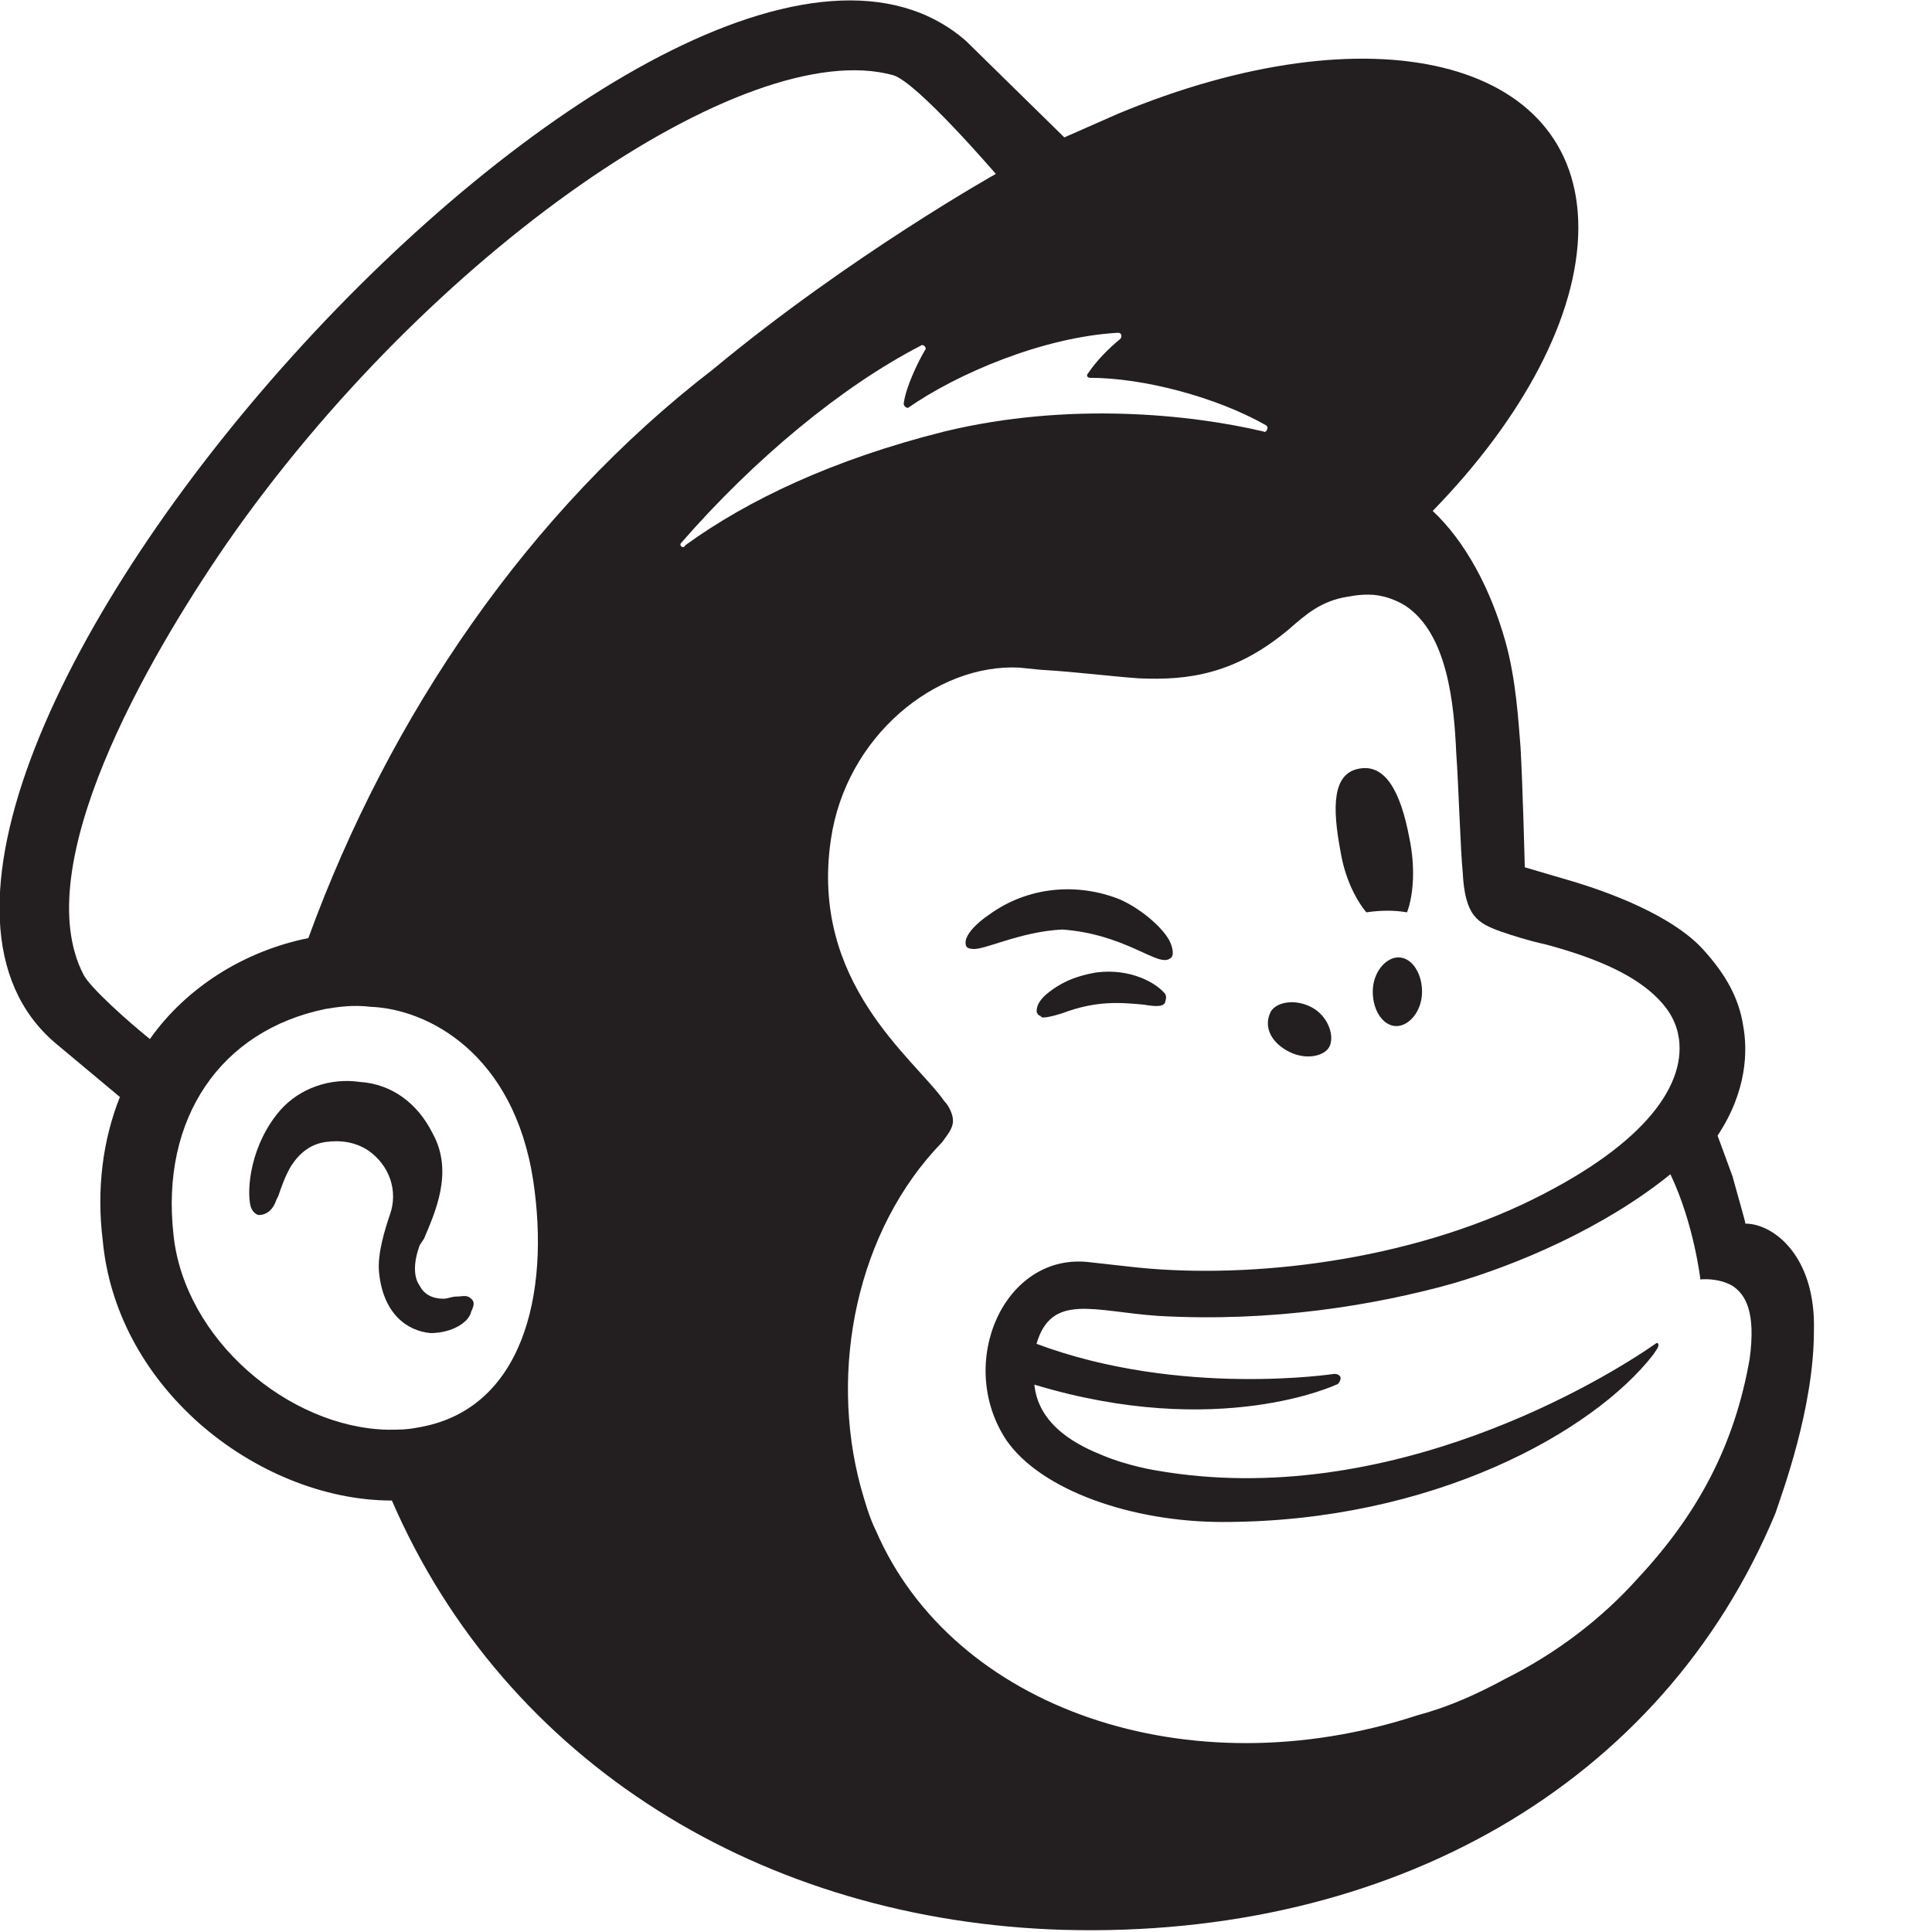 <svg width="50" height="50" viewBox="0 0 50 50" fill="none" xmlns="http://www.w3.org/2000/svg">
  <path fill-rule="evenodd" clip-rule="evenodd" d="M35.361 23.611C35.749 23.555 36.082 23.555 36.414 23.611C36.581 23.166 36.636 22.444 36.47 21.666C36.248 20.5 35.86 19.778 35.195 19.889C34.475 20 34.475 20.889 34.696 22.055C34.807 22.722 35.084 23.278 35.361 23.611Z" fill="#231F20"/>
  <path fill-rule="evenodd" clip-rule="evenodd" d="M29.373 24.556C29.872 24.778 30.149 24.945 30.315 24.778C30.371 24.722 30.371 24.556 30.26 24.333C30.038 23.945 29.484 23.5 28.985 23.278C27.876 22.833 26.602 22.945 25.604 23.667C25.271 23.889 24.939 24.222 24.994 24.445C24.994 24.5 25.05 24.556 25.161 24.556C25.438 24.611 26.38 24.111 27.488 24.056C28.264 24.111 28.874 24.333 29.373 24.556Z" fill="#231F20"/>
  <path fill-rule="evenodd" clip-rule="evenodd" d="M28.38 25.166C27.715 25.277 27.382 25.5 27.161 25.666C26.939 25.833 26.828 26 26.828 26.166C26.828 26.222 26.884 26.277 26.884 26.277C26.939 26.277 26.939 26.333 26.994 26.333C27.161 26.333 27.493 26.222 27.493 26.222C28.38 25.889 28.99 25.944 29.599 26C29.932 26.055 30.098 26.055 30.154 25.944C30.154 25.889 30.209 25.833 30.154 25.722C29.932 25.444 29.267 25.055 28.38 25.166Z" fill="#231F20"/>
  <path fill-rule="evenodd" clip-rule="evenodd" d="M33.367 27.222C33.81 27.445 34.309 27.334 34.42 27.056C34.53 26.778 34.364 26.278 33.921 26.056C33.477 25.834 32.979 25.945 32.868 26.222C32.701 26.611 32.923 27 33.367 27.222Z" fill="#231F20"/>
  <path fill-rule="evenodd" clip-rule="evenodd" d="M36.192 24.777C35.86 24.777 35.527 25.166 35.527 25.666C35.527 26.166 35.804 26.555 36.137 26.555C36.47 26.555 36.802 26.166 36.802 25.666C36.802 25.166 36.525 24.777 36.192 24.777Z" fill="#231F20"/>
  <path fill-rule="evenodd" clip-rule="evenodd" d="M12.194 33.611C12.084 33.5 11.973 33.555 11.806 33.555C11.695 33.555 11.585 33.611 11.474 33.611C11.197 33.611 10.975 33.5 10.864 33.278C10.698 33.055 10.698 32.666 10.864 32.222L10.975 32.055C11.252 31.389 11.751 30.333 11.197 29.333C10.809 28.555 10.144 28.055 9.312 28C8.536 27.889 7.76 28.166 7.262 28.722C6.486 29.611 6.375 30.777 6.486 31.222C6.541 31.389 6.652 31.444 6.707 31.444C6.818 31.444 7.04 31.389 7.151 31.055L7.206 30.944C7.262 30.777 7.372 30.444 7.539 30.166C7.76 29.833 8.038 29.611 8.425 29.555C8.813 29.5 9.201 29.555 9.534 29.777C10.088 30.166 10.31 30.833 10.088 31.444C9.977 31.777 9.756 32.444 9.811 32.944C9.922 34 10.532 34.444 11.141 34.5C11.695 34.5 12.139 34.222 12.194 33.944C12.305 33.722 12.25 33.666 12.194 33.611Z" fill="#231F20"/>
  <path fill-rule="evenodd" clip-rule="evenodd" d="M17.624 14.056C19.509 11.889 21.781 10.001 23.832 8.945C23.887 8.89 23.998 9.001 23.942 9.056C23.776 9.334 23.444 10.001 23.388 10.445C23.388 10.501 23.444 10.556 23.499 10.556C24.774 9.667 26.991 8.723 28.931 8.612C29.042 8.612 29.042 8.723 28.986 8.778C28.709 9.001 28.377 9.334 28.155 9.667C28.099 9.723 28.155 9.778 28.21 9.778C29.596 9.778 31.48 10.278 32.755 11.001C32.866 11.056 32.755 11.223 32.7 11.167C30.815 10.723 27.656 10.389 24.441 11.167C21.559 11.889 19.342 12.945 17.735 14.112C17.68 14.223 17.569 14.112 17.624 14.056ZM34.584 35.834C34.639 35.834 34.695 35.723 34.695 35.667C34.695 35.612 34.639 35.556 34.529 35.556C34.529 35.556 30.538 36.167 26.825 34.778C27.213 33.445 28.321 33.945 29.984 34.056C32.921 34.223 35.582 33.778 37.577 33.223C39.295 32.723 41.512 31.778 43.23 30.39C43.84 31.667 44.006 33.112 44.006 33.112C44.006 33.112 44.45 33.056 44.838 33.278C45.17 33.501 45.447 33.945 45.281 35.167C44.893 37.389 43.951 39.167 42.399 40.834C41.457 41.889 40.293 42.778 38.963 43.445C38.242 43.834 37.522 44.167 36.69 44.389C30.76 46.334 24.663 44.223 22.668 39.612C22.502 39.278 22.391 38.889 22.28 38.501C21.448 35.445 22.169 31.834 24.386 29.556C24.497 29.39 24.663 29.223 24.663 29.001C24.663 28.834 24.552 28.612 24.441 28.501C23.665 27.39 20.95 25.445 21.504 21.723C21.892 19.056 24.22 17.167 26.381 17.278L26.936 17.334C27.878 17.39 28.709 17.501 29.485 17.556C30.76 17.612 31.979 17.445 33.365 16.278C33.808 15.889 34.196 15.556 34.861 15.445C34.917 15.445 35.083 15.389 35.415 15.389C35.748 15.389 36.081 15.501 36.358 15.667C37.466 16.39 37.632 18.223 37.688 19.501C37.743 20.223 37.799 22.056 37.854 22.556C37.91 23.723 38.242 23.89 38.852 24.112C39.184 24.223 39.517 24.334 40.016 24.445C41.457 24.834 42.343 25.278 42.898 25.834C43.23 26.167 43.397 26.501 43.452 26.89C43.618 28.167 42.454 29.723 39.406 31.167C36.081 32.723 32.035 33.112 29.208 32.778L28.21 32.667C25.993 32.389 24.718 35.278 26.049 37.278C26.936 38.556 29.263 39.389 31.647 39.389C37.078 39.389 41.235 37.056 42.787 35.056L42.898 34.889C42.953 34.778 42.898 34.723 42.842 34.778C41.568 35.667 35.97 39.112 29.928 38.056C29.928 38.056 29.208 37.945 28.543 37.667C27.988 37.445 26.88 36.945 26.769 35.834C31.536 37.278 34.584 35.834 34.584 35.834ZM7.98 24.278C6.318 24.612 4.821 25.556 3.879 26.89C3.325 26.445 2.327 25.556 2.161 25.223C0.72 22.445 3.768 17.112 5.874 14.056C11.084 6.556 19.287 0.89 23.111 1.945C23.721 2.112 25.772 4.501 25.772 4.501C25.772 4.501 22.003 6.612 18.456 9.556C13.689 13.223 10.086 18.501 7.98 24.278ZM10.807 36.945C10.53 37.001 10.308 37.001 10.031 37.001C7.481 36.945 4.766 34.667 4.489 31.945C4.156 28.945 5.708 26.667 8.424 26.112C8.756 26.056 9.144 26.001 9.588 26.056C11.084 26.112 13.301 27.278 13.8 30.556C14.243 33.501 13.523 36.501 10.807 36.945ZM45.17 31.667C45.17 31.612 45.004 31.056 44.838 30.445C44.616 29.834 44.45 29.39 44.45 29.39C45.226 28.223 45.226 27.167 45.115 26.556C45.004 25.834 44.671 25.223 44.062 24.556C43.452 23.89 42.177 23.223 40.404 22.723L39.461 22.445C39.461 22.39 39.406 20.278 39.351 19.334C39.295 18.667 39.24 17.612 38.963 16.612C38.575 15.223 37.91 14.001 37.078 13.223C39.406 10.834 40.847 8.167 40.847 5.89C40.847 1.501 35.471 0.223 28.931 2.945L27.545 3.556L24.996 1.056C17.458 -5.499 -6.042 20.667 1.44 27.001L3.103 28.39C2.66 29.501 2.493 30.778 2.66 32.112C2.826 33.889 3.713 35.556 5.154 36.834C6.539 38.056 8.368 38.834 10.142 38.834C13.079 45.612 19.73 49.723 27.545 49.945C35.97 50.167 43.009 46.223 45.946 39.167C46.112 38.667 46.944 36.445 46.944 34.445C46.999 32.501 45.891 31.667 45.17 31.667Z" fill="#231F20"/>
</svg>
